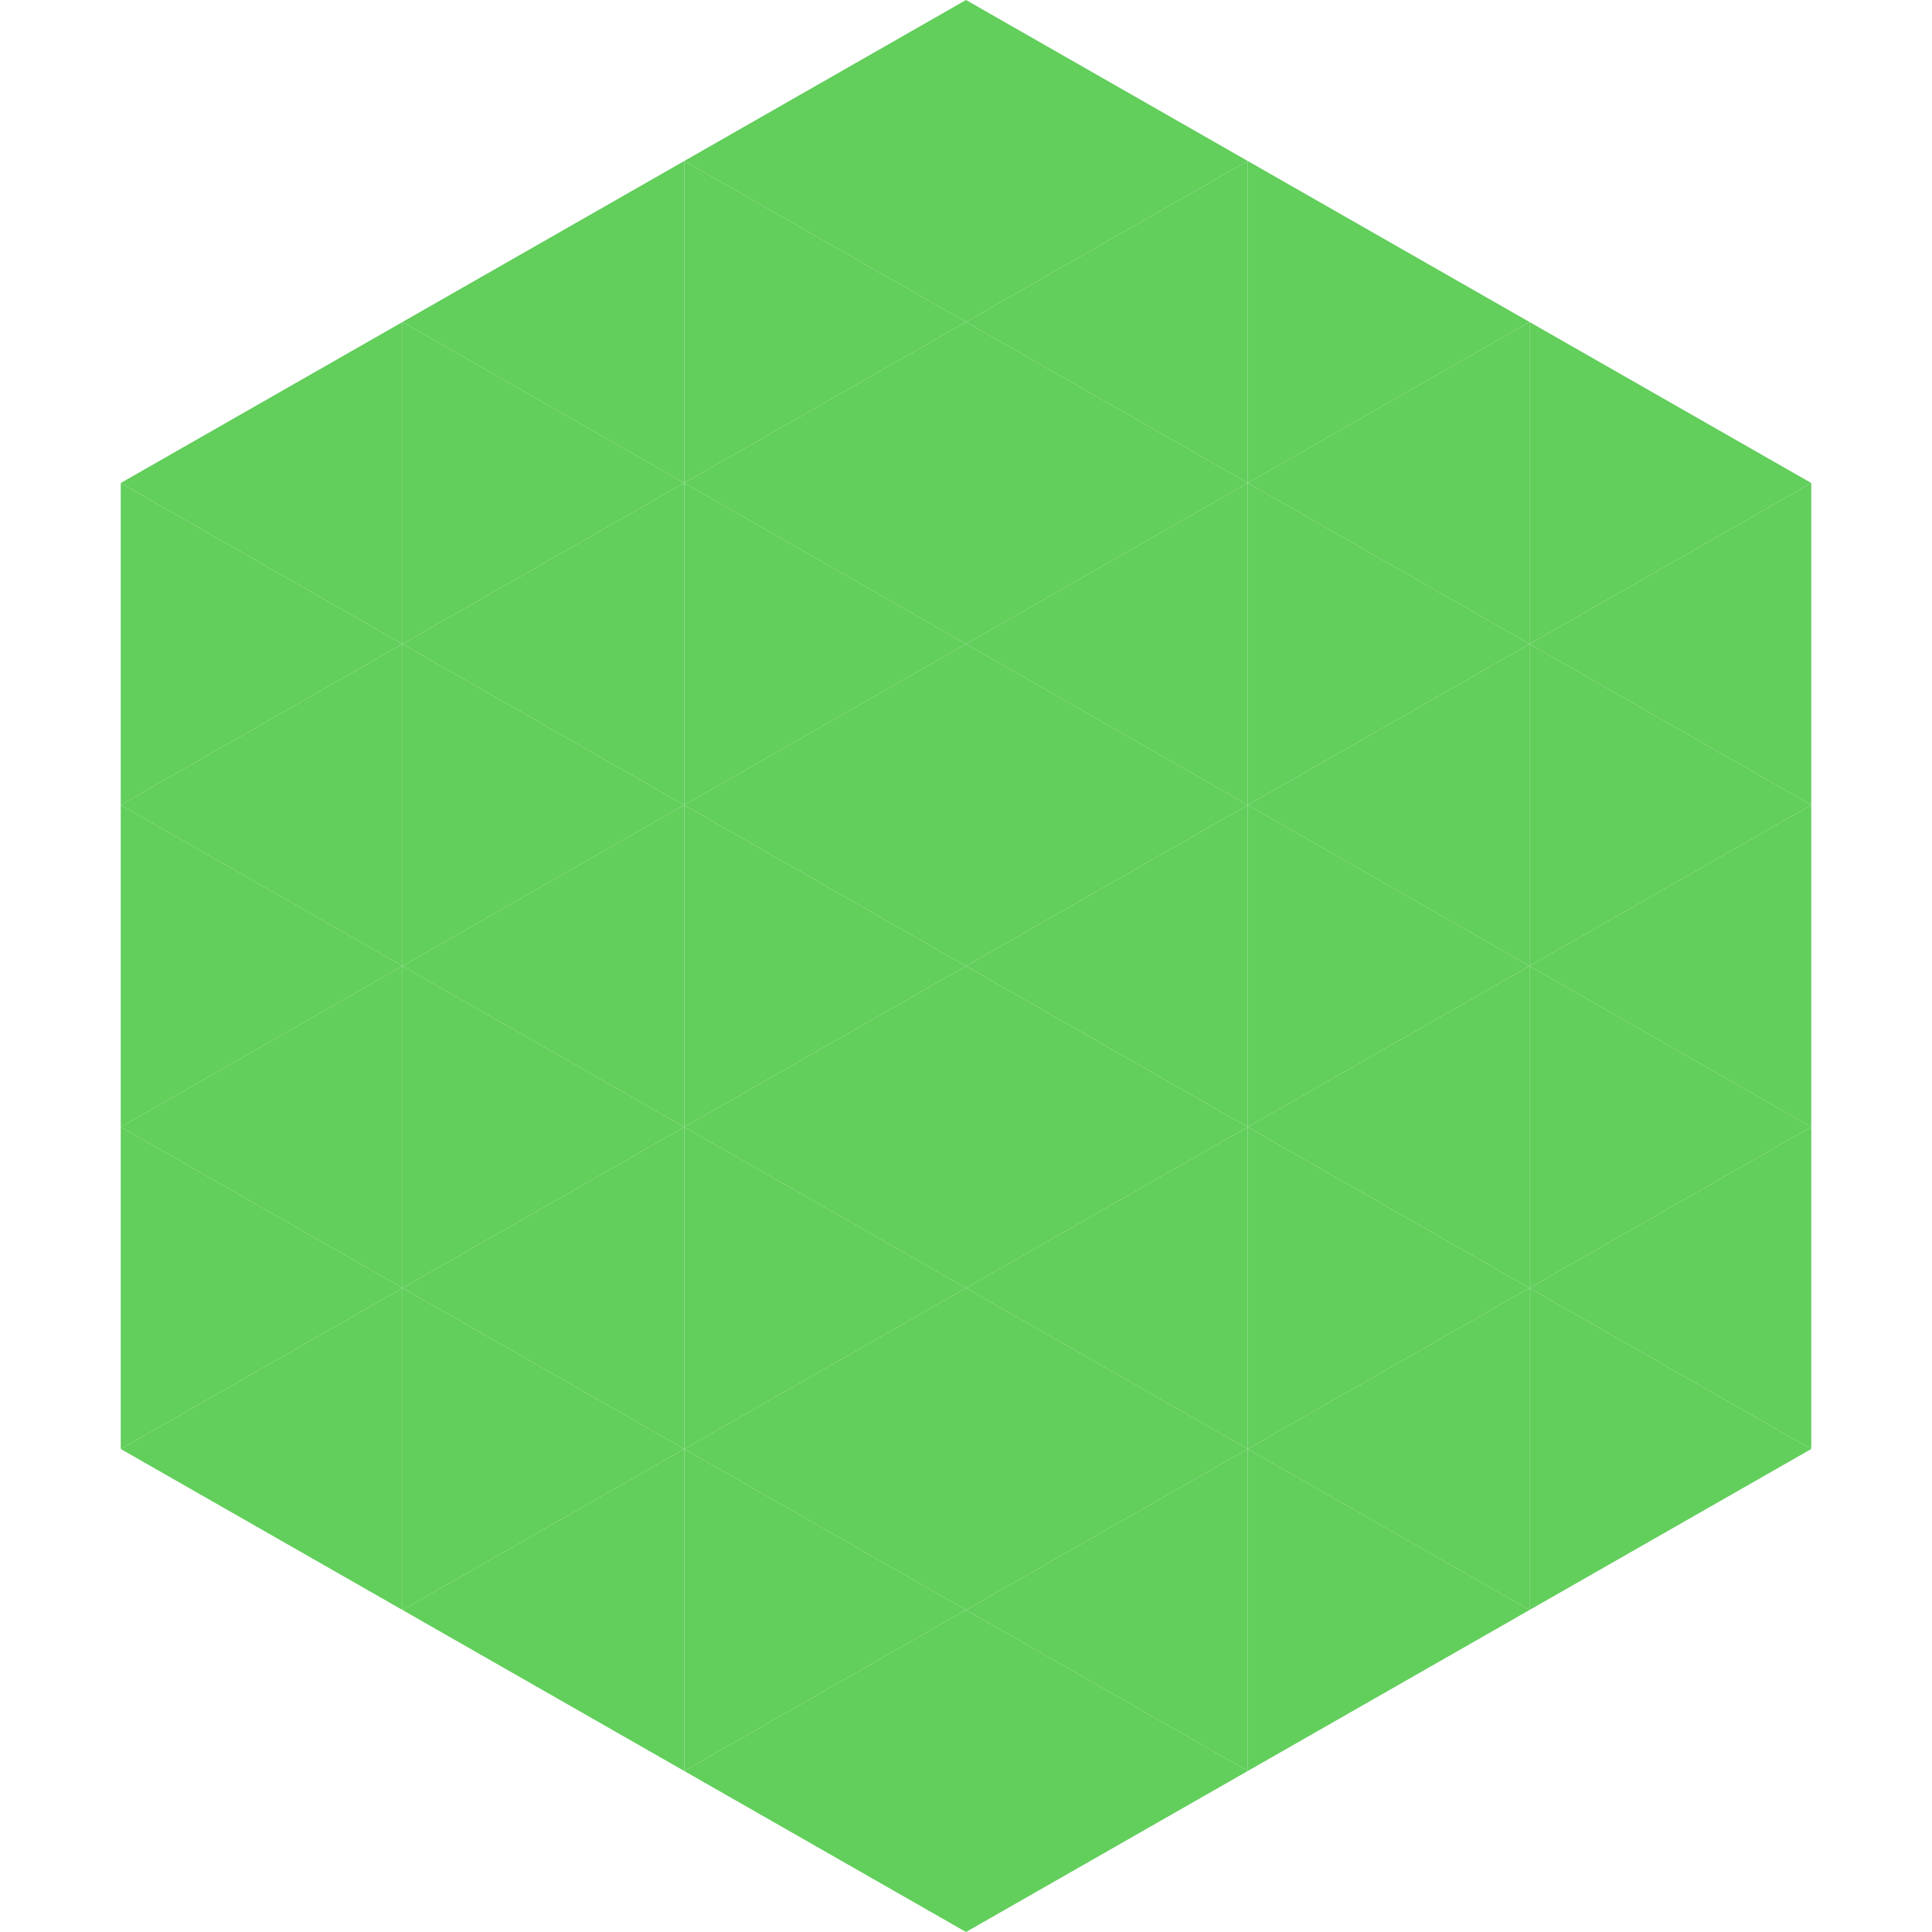<?xml version="1.0"?>
<!-- Generated by SVGo -->
<svg width="240" height="240"
     xmlns="http://www.w3.org/2000/svg"
     xmlns:xlink="http://www.w3.org/1999/xlink">
<polygon points="50,40 15,60 50,80" style="fill:rgb(98,206,92)" />
<polygon points="190,40 225,60 190,80" style="fill:rgb(98,206,92)" />
<polygon points="15,60 50,80 15,100" style="fill:rgb(98,206,92)" />
<polygon points="225,60 190,80 225,100" style="fill:rgb(98,206,92)" />
<polygon points="50,80 15,100 50,120" style="fill:rgb(98,206,92)" />
<polygon points="190,80 225,100 190,120" style="fill:rgb(98,206,92)" />
<polygon points="15,100 50,120 15,140" style="fill:rgb(98,206,92)" />
<polygon points="225,100 190,120 225,140" style="fill:rgb(98,206,92)" />
<polygon points="50,120 15,140 50,160" style="fill:rgb(98,206,92)" />
<polygon points="190,120 225,140 190,160" style="fill:rgb(98,206,92)" />
<polygon points="15,140 50,160 15,180" style="fill:rgb(98,206,92)" />
<polygon points="225,140 190,160 225,180" style="fill:rgb(98,206,92)" />
<polygon points="50,160 15,180 50,200" style="fill:rgb(98,206,92)" />
<polygon points="190,160 225,180 190,200" style="fill:rgb(98,206,92)" />
<polygon points="15,180 50,200 15,220" style="fill:rgb(255,255,255); fill-opacity:0" />
<polygon points="225,180 190,200 225,220" style="fill:rgb(255,255,255); fill-opacity:0" />
<polygon points="50,0 85,20 50,40" style="fill:rgb(255,255,255); fill-opacity:0" />
<polygon points="190,0 155,20 190,40" style="fill:rgb(255,255,255); fill-opacity:0" />
<polygon points="85,20 50,40 85,60" style="fill:rgb(98,206,92)" />
<polygon points="155,20 190,40 155,60" style="fill:rgb(98,206,92)" />
<polygon points="50,40 85,60 50,80" style="fill:rgb(98,206,92)" />
<polygon points="190,40 155,60 190,80" style="fill:rgb(98,206,92)" />
<polygon points="85,60 50,80 85,100" style="fill:rgb(98,206,92)" />
<polygon points="155,60 190,80 155,100" style="fill:rgb(98,206,92)" />
<polygon points="50,80 85,100 50,120" style="fill:rgb(98,206,92)" />
<polygon points="190,80 155,100 190,120" style="fill:rgb(98,206,92)" />
<polygon points="85,100 50,120 85,140" style="fill:rgb(98,206,92)" />
<polygon points="155,100 190,120 155,140" style="fill:rgb(98,206,92)" />
<polygon points="50,120 85,140 50,160" style="fill:rgb(98,206,92)" />
<polygon points="190,120 155,140 190,160" style="fill:rgb(98,206,92)" />
<polygon points="85,140 50,160 85,180" style="fill:rgb(98,206,92)" />
<polygon points="155,140 190,160 155,180" style="fill:rgb(98,206,92)" />
<polygon points="50,160 85,180 50,200" style="fill:rgb(98,206,92)" />
<polygon points="190,160 155,180 190,200" style="fill:rgb(98,206,92)" />
<polygon points="85,180 50,200 85,220" style="fill:rgb(98,206,92)" />
<polygon points="155,180 190,200 155,220" style="fill:rgb(98,206,92)" />
<polygon points="120,0 85,20 120,40" style="fill:rgb(98,206,92)" />
<polygon points="120,0 155,20 120,40" style="fill:rgb(98,206,92)" />
<polygon points="85,20 120,40 85,60" style="fill:rgb(98,206,92)" />
<polygon points="155,20 120,40 155,60" style="fill:rgb(98,206,92)" />
<polygon points="120,40 85,60 120,80" style="fill:rgb(98,206,92)" />
<polygon points="120,40 155,60 120,80" style="fill:rgb(98,206,92)" />
<polygon points="85,60 120,80 85,100" style="fill:rgb(98,206,92)" />
<polygon points="155,60 120,80 155,100" style="fill:rgb(98,206,92)" />
<polygon points="120,80 85,100 120,120" style="fill:rgb(98,206,92)" />
<polygon points="120,80 155,100 120,120" style="fill:rgb(98,206,92)" />
<polygon points="85,100 120,120 85,140" style="fill:rgb(98,206,92)" />
<polygon points="155,100 120,120 155,140" style="fill:rgb(98,206,92)" />
<polygon points="120,120 85,140 120,160" style="fill:rgb(98,206,92)" />
<polygon points="120,120 155,140 120,160" style="fill:rgb(98,206,92)" />
<polygon points="85,140 120,160 85,180" style="fill:rgb(98,206,92)" />
<polygon points="155,140 120,160 155,180" style="fill:rgb(98,206,92)" />
<polygon points="120,160 85,180 120,200" style="fill:rgb(98,206,92)" />
<polygon points="120,160 155,180 120,200" style="fill:rgb(98,206,92)" />
<polygon points="85,180 120,200 85,220" style="fill:rgb(98,206,92)" />
<polygon points="155,180 120,200 155,220" style="fill:rgb(98,206,92)" />
<polygon points="120,200 85,220 120,240" style="fill:rgb(98,206,92)" />
<polygon points="120,200 155,220 120,240" style="fill:rgb(98,206,92)" />
<polygon points="85,220 120,240 85,260" style="fill:rgb(255,255,255); fill-opacity:0" />
<polygon points="155,220 120,240 155,260" style="fill:rgb(255,255,255); fill-opacity:0" />
</svg>
